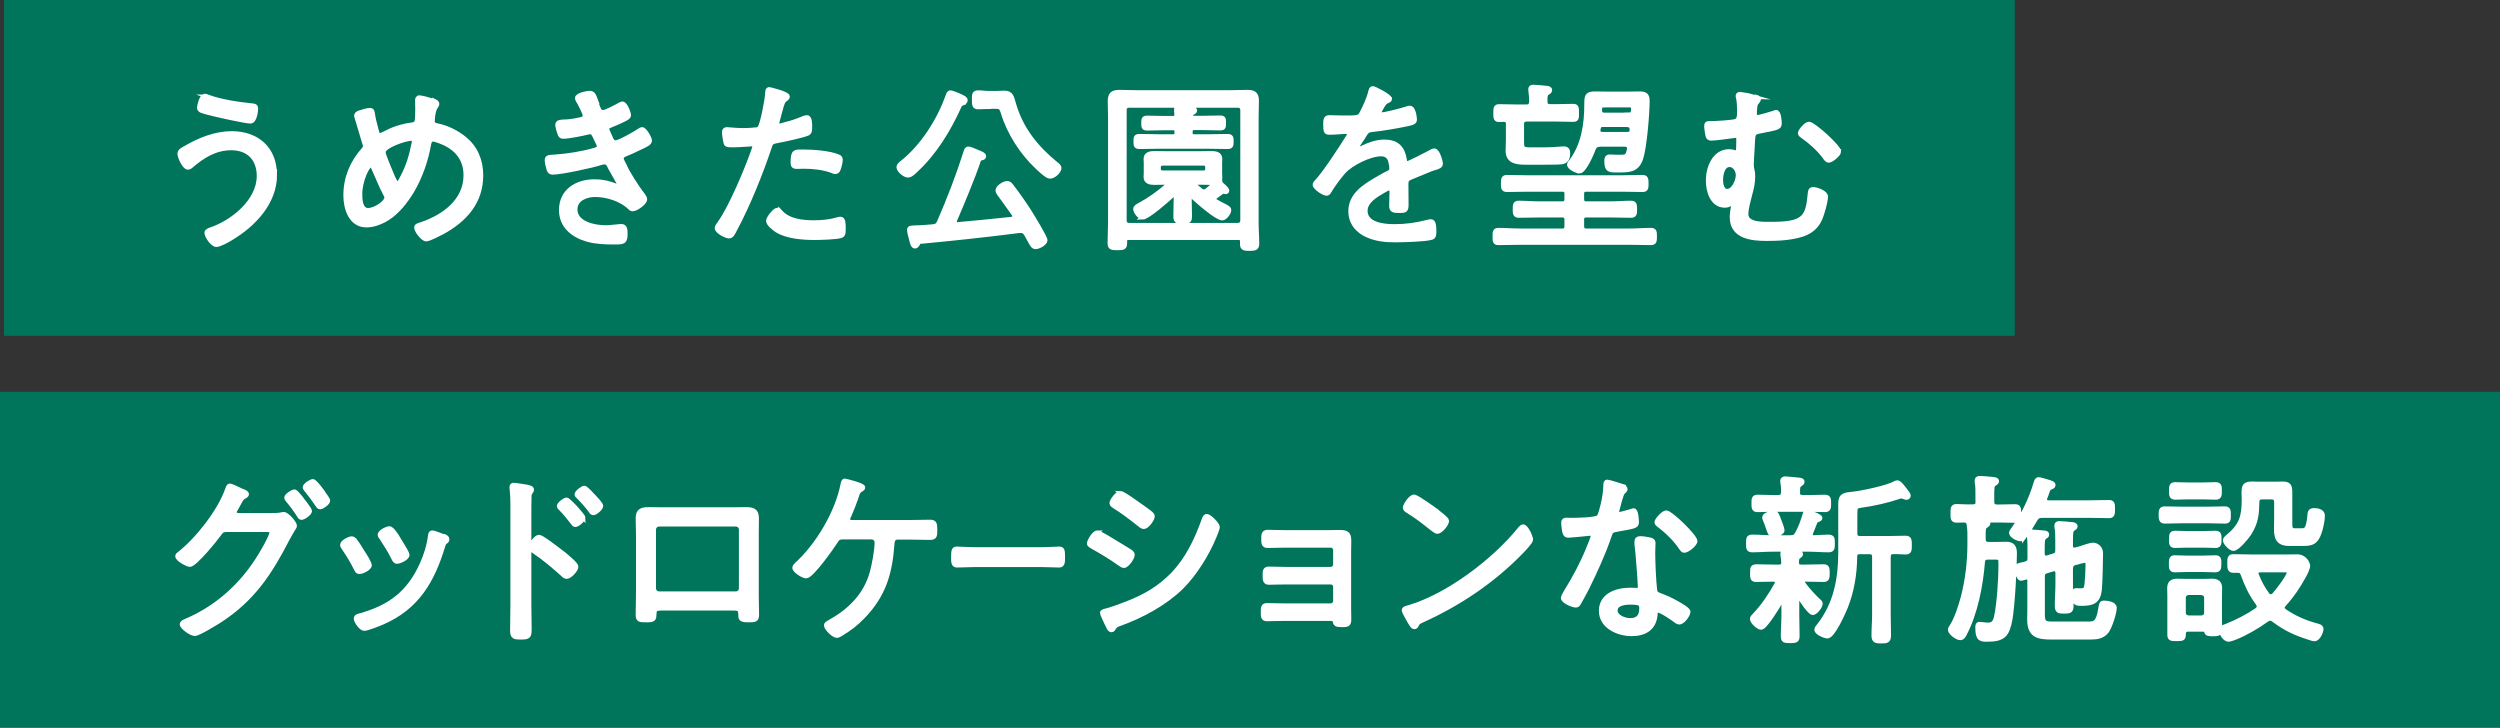 <?xml version="1.0" encoding="UTF-8"?>
<svg id="_レイヤー_2" data-name="レイヤー 2" xmlns="http://www.w3.org/2000/svg" viewBox="0 0 161.05 46.87">
  <rect x="0" y="0" width="161.05" height="46.87" fill="#333333" stroke="none"/>
  <defs>
    <style>
      .cls-1 {
        fill: #fff;
        stroke: #fff;
        stroke-linecap: round;
        stroke-miterlimit: 10;
        stroke-width: .28px;
      }

      .cls-2 {
        fill: #00755c;
      }
    </style>
  </defs>
  <g id="_デザイン" data-name="デザイン">
    <g>
      <g>
        <rect class="cls-2" x=".26" width="129.53" height="21.63"/>
        <g>
          <path class="cls-1" d="M17.71,11.24c0,1.81-1.36,3.23-2.83,4.11-.19.12-.73.42-.94.42-.27,0-.63-.58-.63-.77,0-.12.14-.16.23-.2,1.43-.47,3.14-1.84,3.14-3.46,0-1.11-.67-1.8-1.78-1.8-1.02,0-1.81.49-2.55,1.12-.06.06-.15.13-.25.13-.22,0-.53-.67-.53-.89,0-.18.22-.28.36-.36.91-.53,1.93-.95,3-.95,1.64,0,2.77,1,2.77,2.66ZM13.38,6.23c.77.3,2.02.49,2.86.57.16.01.25.04.25.19,0,.07-.05.83-.36.83s-2.26-.43-2.64-.54c-.43-.11-.66-.15-.66-.34,0-.11.14-.76.37-.76.06,0,.13.02.19.05Z"/>
          <path class="cls-1" d="M27.98,6.51c.08.04.18.08.18.19,0,.07-.04.1-.09.19-.13.2-.16.46-.19.7,0,.08-.01.15-.01.23,0,.22.21.25.37.28.58.13,1.19.43,1.66.81.75.6,1.09,1.44,1.09,2.39,0,1.72-1.04,2.86-2.47,3.65-.2.1-.87.46-1.07.46-.21,0-.63-.55-.63-.75,0-.13.15-.15.32-.21,1.43-.48,2.86-1.5,2.86-3.16,0-1.22-.78-1.92-1.88-2.26-.06-.02-.16-.05-.22-.05-.17,0-.23.14-.26.28-.19,1.08-.56,2.15-1.12,3.09-.39.63-.89,1.28-1.52,1.69-.4.26-.91.47-1.39.47-1.02,0-1.35-1.08-1.35-1.92,0-1.14.42-2.13,1.17-2.97.06-.06.09-.14.09-.21,0-.09-.05-.19-.07-.27-.16-.51-.3-1.03-.46-1.54-.01-.05-.04-.11-.04-.14,0-.09.08-.15.16-.19.13-.05.58-.18.71-.18.18,0,.18.14.2.28.02.22.21.94.27,1.15.04.11.07.19.19.19.08,0,.16-.06.25-.09.56-.3,1.1-.49,1.74-.58.39-.05.42-.07.42-1.01,0-.19-.01-.37-.01-.56,0-.09.02-.19.14-.19.14,0,.81.19.96.25ZM23.2,12.58c0,.34.05.96.51.96s1.19-.5,1.19-.81c0-.07-.01-.12-.05-.17-.32-.59-.54-1.19-.82-1.79-.02-.06-.06-.14-.14-.14-.2,0-.7.98-.7,1.96ZM24.7,9.82c0,.16.49,1.3.58,1.52.14.3.21.48.32.48s.19-.15.29-.35c.41-.75.6-1.43.77-2.26.01-.04.01-.07.01-.11,0-.11-.07-.17-.18-.17-.36,0-1.8.47-1.8.89Z"/>
          <path class="cls-1" d="M38.42,6.63c.13.37.2.6.42.6.19,0,.8-.33.98-.43.07-.04.2-.12.28-.12.18,0,.41.58.41.74,0,.13-.14.19-.29.27-.28.14-.61.29-.9.4-.09.04-.21.08-.21.23,0,.06.11.29.19.47.04.07.06.13.07.16.06.12.13.23.28.23.25,0,1.24-.57,1.49-.74.06-.04.16-.11.23-.11.16,0,.49.56.49.73s-.23.27-.68.48c-.3.15-.61.29-.91.41-.12.05-.23.12-.23.26,0,.09.13.34.22.5.11.32.8,1.39,1.02,1.67.08.11.27.32.27.46,0,.23-.57.63-.79.63-.08,0-.13-.03-.18-.09-.55-.54-1.47-.83-2.24-.83-.57,0-1.28.26-1.28.94,0,.92,1.24,1.16,1.96,1.16.29,0,.57-.05.87-.07.05,0,.09-.01.14-.01.22,0,.26.19.26.47,0,.56-.11.57-.73.57-.58,0-1.17-.02-1.73-.18-.92-.26-1.68-.87-1.68-1.9,0-1.24,1.02-1.84,2.14-1.84.51,0,.92.09,1.4.28.05.01.09.04.14.04.04,0,.09-.02.09-.08s-.5-.92-.61-1.12c-.09-.19-.16-.36-.37-.36-.07,0-.12.02-.18.03-.57.19-2.6.63-3.15.63-.17,0-.21-.07-.26-.2-.05-.14-.12-.45-.12-.6,0-.21.18-.19.47-.21.8-.05,1.84-.21,2.61-.44.12-.04.28-.08.28-.25,0-.08-.12-.28-.15-.36-.19-.43-.26-.54-.41-.54-.06,0-.12.01-.16.02-.35.09-1.25.27-1.59.27-.14,0-.2-.08-.23-.2-.05-.13-.14-.43-.14-.56,0-.2.25-.19.42-.2.4-.01.66-.06,1.03-.14.14-.02.32-.08.32-.26,0-.13-.29-.69-.36-.82-.05-.08-.14-.22-.14-.3,0-.2.63-.33.8-.33.27,0,.29.19.46.63Z"/>
          <path class="cls-1" d="M50.74,6.23c0,.06-.05.09-.08.13-.22.14-.25.23-.41.83l-.17.64s-.02.08-.02.13c0,.08.07.14.15.14.07,0,.35-.08.43-.11.35-.08.69-.2,1.03-.34.08-.04.22-.09.32-.09.2,0,.19.47.19.61,0,.23-.01.37-.15.43-.32.14-1.53.4-1.92.47-.4.08-.43.09-.55.46-.54,1.62-1.39,3.73-2.2,5.23-.14.27-.22.46-.4.46s-.78-.3-.78-.53c0-.09.13-.26.19-.34.74-1.04,1.78-3.53,2.21-4.79.01-.05.02-.07.02-.11,0-.11-.08-.16-.18-.16-.13,0-.76.06-1.19.06-.3,0-.43,0-.47-.12-.04-.13-.11-.56-.11-.7,0-.13.04-.2.18-.2.08,0,.55.06,1.04.06.27,0,.53-.01.78-.04.11,0,.21-.02.28-.11.18-.2.49-1.88.5-2.21.01-.13,0-.28.13-.28.01,0,1.18.27,1.18.47ZM50.29,13.67c.53.57,1.4.66,2.14.66.6,0,1.04-.05,1.62-.22.04-.01.07-.01.09-.01.2,0,.2.3.2.61,0,.2.01.41-.13.47-.21.11-1.42.14-1.71.14-.75,0-1.8-.07-2.45-.48-.16-.11-.56-.4-.56-.62,0-.16.42-.7.59-.7.07,0,.16.11.21.16ZM51.77,9.77c.6,0,1.69.08,2.24.32.09.04.14.09.14.21,0,.14-.08.48-.14.61-.04.11-.09.16-.21.16-.07,0-.15-.04-.22-.07-.54-.2-1.21-.27-1.78-.27-.15,0-.3.01-.46.01-.23,0-.27-.08-.27-.27,0-.75.14-.7.7-.7Z"/>
          <path class="cls-1" d="M62.05,6.64c-.15.06-.19.07-.25.21-.67,1.49-1.57,2.97-2.76,4.08-.13.13-.36.37-.55.37-.21,0-.6-.33-.6-.53,0-.12.14-.23.22-.29,1.35-1.08,2.39-2.74,2.96-4.34.02-.07.06-.18.16-.18.07,0,.34.11.42.14.34.15.55.23.55.36,0,.09-.08.14-.16.16ZM59.12,15.73c-.05.06-.09.14-.17.14-.13,0-.18-.16-.25-.46-.04-.12-.13-.49-.13-.6,0-.16.12-.14.68-.16.28-.01.55-.04.83-.06.22-.02.33-.08.42-.29.64-1.47,1.22-2.97,1.71-4.51.02-.08.05-.21.18-.21s.53.2.7.26c.11.05.3.11.3.23,0,.08-.09.11-.16.12-.08.02-.14.05-.18.14-.36,1.09-1.08,2.8-1.54,3.87-.01.04-.01.06-.01.09,0,.12.09.16.2.16,1.16-.11,2.32-.21,3.46-.34.09-.02.19-.06.19-.18,0-.05-.01-.08-.04-.13-.33-.48-.61-.85-.94-1.31-.05-.07-.1-.15-.1-.23,0-.2.42-.46.61-.46.12,0,.19.07.26.16.41.53.81,1.1,1.17,1.66.16.26,1.03,1.66,1.03,1.86,0,.18-.41.43-.63.43-.16,0-.23-.14-.44-.53l-.16-.29c-.08-.12-.15-.22-.34-.22h-.11c-2.12.27-4.25.5-6.38.7-.09.01-.11.05-.15.13ZM63.72,6.88c-.23,0-.47.02-.71.02s-.26-.12-.26-.47,0-.47.27-.47c.23,0,.47.04.7.04h.45c.17,0,.35-.02.53-.02.46,0,.48.27.63.78.48,1.59,1.43,2.76,2.7,3.8.08.06.21.15.21.27,0,.18-.33.54-.6.54-.2,0-.68-.47-.83-.61-.98-.92-1.81-2.21-2.2-3.5-.11-.38-.22-.39-.5-.39h-.39Z"/>
          <path class="cls-1" d="M72.7,15.32c-.16,0-.23.06-.23.22v.07c0,.33-.05.37-.49.37-.4,0-.49-.04-.49-.33,0-.43.03-.88.03-1.31v-6.83c0-.33-.02-.66-.02-.98,0-.48.18-.6.63-.6.37,0,.74.02,1.1.02h6c.36,0,.73-.02,1.09-.02.44,0,.64.09.64.57,0,.33-.02.67-.02,1.01v6.87c0,.45.04.88.04,1.32,0,.29-.13.32-.48.32-.32,0-.48-.01-.48-.28v-.2c0-.16-.08-.22-.23-.22h-7.08ZM80.04,7.12c0-.22-.09-.32-.33-.32h-6.95c-.22,0-.32.09-.32.32v7.05c0,.22.09.33.32.33h6.95c.23,0,.33-.11.33-.33v-7.05ZM73.61,14c-.2,0-.47-.35-.47-.54,0-.13.19-.21.29-.27.6-.32,1.23-.77,1.74-1.22.04-.02.06-.05.06-.09,0-.08-.08-.11-.15-.12-.23,0-.48.01-.73.01s-.54-.05-.54-.36c0-.08.01-.14.01-.28v-.62c0-.14-.01-.19-.01-.28,0-.3.29-.36.54-.36s.49.01.75.01h2.21c.25,0,.49-.01.74-.01s.55.05.55.36c0,.09-.01.14-.01.28v.62c0,.15.01.2.01.27v.06s-.01.06-.01.09c0,.12.01.23.11.33.08.07.35.3.35.4,0,.06-.05.09-.09.09-.02,0-.06-.01-.08-.02-.02,0-.06-.01-.09-.01s-.09.05-.13.07c-.12.08-.23.18-.35.26-.05.03-.09.08-.09.14,0,.07.05.12.09.15.21.13.39.21.52.28.23.12.35.18.35.29,0,.2-.28.53-.44.53-.35,0-1.6-1.09-1.9-1.38-.02-.02-.06-.04-.09-.04-.09,0-.12.07-.12.14,0,.38.02.75.02,1.14,0,.32-.07.36-.46.36s-.46-.05-.46-.36c0-.4.02-.8.02-1.18v-.05c0-.07-.04-.15-.12-.15-.05,0-.07.02-.11.05-.29.27-1.59,1.42-1.92,1.42ZM75.8,8.5c0-.18-.07-.25-.23-.25h-.5c-.4,0-.78.02-1.18.02-.22,0-.23-.09-.23-.34s.01-.34.23-.34c.4,0,.78.02,1.18.02h.5c.16,0,.22-.06.22-.23,0-.08-.02-.26-.02-.32,0-.11.07-.14.18-.14.13,0,.71.06.87.07.07.01.16.05.16.13,0,.07-.08.11-.15.15s-.1.09-.12.16c-.01.14.1.16.21.17h.52c.4,0,.78-.02,1.18-.02.22,0,.22.09.22.34s0,.34-.22.34c-.4,0-.78-.02-1.18-.02h-.52c-.16,0-.23.07-.23.25v.07c0,.16.07.23.23.23h.78c.46,0,.91-.02,1.37-.02.25,0,.26.09.26.34,0,.26-.01.35-.26.35-.46,0-.91-.02-1.37-.02h-2.91c-.46,0-.91.02-1.37.02-.25,0-.26-.08-.26-.35s.01-.34.26-.34c.46,0,.91.02,1.37.02h.78c.16,0,.23-.07.23-.23v-.07ZM74.64,10.89c0,.14.11.23.25.23h2.66c.14,0,.23-.09.23-.23v-.13c0-.14-.09-.23-.23-.23h-2.66c-.14,0-.25.09-.25.23v.13ZM78.09,11.97s.05-.06.05-.09c0-.07-.07-.09-.13-.11-.22,0-.46-.01-.69-.01h-.21c-.07.01-.14.04-.14.12,0,.05.01.07.05.1.11.09.22.19.33.28.07.06.13.08.21.08s.14-.04.2-.08l.34-.29Z"/>
          <path class="cls-1" d="M89.54,6.36c0,.08-.08.12-.14.14-.2.08-.25.18-.42.47-.04.07-.13.23-.13.3,0,.08.06.11.13.11.25,0,1.29-.27,1.56-.36.08-.02.19-.07.28-.07.27,0,.32.7.32.78,0,.19-.34.23-.56.28-.74.15-1.49.28-2.24.36-.26.04-.29.09-.48.39-.02.05-.06.11-.11.18-.07.09-.34.49-.34.57,0,.06.06.09.11.09.07,0,.14-.04.19-.06.46-.22.96-.41,1.47-.41.8,0,1.19.39,1.31,1.16.01.11.04.23.16.23.14,0,1.26-.6,1.46-.7.07-.04.21-.12.29-.12.21,0,.41.68.41.85,0,.14-.13.2-.41.28-.06.02-.14.04-.22.07-.45.18-.88.36-1.31.54-.21.09-.28.16-.28.41,0,.43.01.88.01,1.31,0,.37-.05.42-.43.42-.34,0-.54-.01-.54-.29,0-.32.02-.63.02-.95,0-.12-.04-.21-.16-.21-.09,0-.32.13-.41.19-.47.27-1.12.66-1.12,1.26,0,.89,1.19,1,1.85,1,.77,0,1.4-.09,2.15-.28.07-.01.15-.04.22-.04.2,0,.21.36.21.62,0,.32-.03.4-.22.44-.4.11-1.78.15-2.24.15-.63,0-1.18-.04-1.77-.28-.69-.28-1.16-.82-1.16-1.59,0-1.02.87-1.58,1.66-2.04.25-.14.5-.3.76-.42.12-.06.22-.13.22-.27,0-.11-.02-.28-.05-.39-.06-.35-.26-.55-.62-.55-.73,0-1.92.6-2.4,1.12-.29.32-.73.92-.95,1.3-.03.06-.09.12-.16.12-.19,0-.76-.38-.76-.57,0-.07.07-.15.13-.21.53-.56,1.57-2.17,2.01-2.87.05-.07.08-.13.08-.21s-.09-.12-.27-.12c-.22,0-.57.05-1.02.05-.2,0-.25-.05-.25-.53,0-.36.04-.45.27-.45.2,0,.57.02.91.02.78,0,1,0,1.12-.22.22-.42.49-.98.6-1.45.04-.13.05-.22.16-.22s1.06.5,1.06.64Z"/>
          <path class="cls-1" d="M101.91,12.82c0,.2.08.29.28.29h1.57c.43,0,.87-.04,1.31-.04.25,0,.25.14.25.41s0,.41-.25.41c-.43,0-.88-.02-1.31-.02h-1.57c-.19,0-.28.08-.28.28v.42c0,.2.08.29.28.29h2.79c.46,0,.91-.04,1.37-.04.25,0,.25.13.25.42s-.01.41-.25.41c-.46,0-.91-.02-1.37-.02h-7.08c-.47,0-.92.02-1.38.02-.23,0-.23-.13-.23-.41s0-.42.23-.42c.46,0,.91.04,1.38.04h2.74c.2,0,.28-.09.28-.29v-.42c0-.2-.08-.28-.28-.28h-1.5c-.43,0-.87.02-1.3.02-.25,0-.25-.14-.25-.41s0-.41.25-.41c.43,0,.87.04,1.3.04h1.5c.2,0,.28-.09.28-.29v-.33c0-.2-.08-.28-.28-.28h-2.25c-.43,0-.88.02-1.31.02-.25,0-.25-.13-.25-.41s.01-.41.25-.41c.43,0,.88.02,1.31.02h6.11c.43,0,.87-.02,1.31-.02.23,0,.25.12.25.41s-.01.41-.25.41c-.44,0-.88-.02-1.31-.02h-2.31c-.19,0-.28.08-.28.28v.33ZM98.32,6.87c.23,0,.3-.08.33-.32,0-.23-.02-.46-.05-.69,0-.04-.01-.07-.01-.11,0-.13.09-.15.2-.15.16,0,.67.05.84.07.09.01.22.02.22.14,0,.08-.08.13-.15.17-.15.09-.16.23-.15.57,0,.22.12.3.33.3h.3c.4,0,.78-.02,1.17-.02.23,0,.23.12.23.45s0,.43-.23.43c-.39,0-.77-.02-1.17-.02h-1.81c-.22,0-.33.09-.33.32v1.01c0,.48-.01.61.48.61h1.08c.37,0,1.03-.06,1.12-.06.22,0,.29.09.29.3,0,.25-.06.47-.3.55-.12.05-.69.05-1.21.05h-1.21c-.58,0-1.16-.06-1.16-.76,0-.19.02-.5.02-.71v-1.01c0-.2-.07-.27-.27-.28-.11,0-.21.01-.32.01-.22,0-.22-.14-.22-.44s0-.43.23-.43c.39,0,.77.02,1.17.02h.56ZM101.75,11.03c-.16,0-.66-.21-.66-.43,0-.08.08-.16.13-.22.78-1.03.98-2.38.98-3.64,0-.55.02-.71.55-.71.26,0,.52.01.77.01h1.37c.25,0,.48-.01.71-.01.37,0,.53.07.53.47,0,.82-.18,3-.42,3.72-.26.74-.74.75-1.46.75-.53,0-.76.05-.76-.6,0-.15.02-.28.21-.28.08,0,.32.02.5.02.56,0,.64.02.75-.5v-.07c0-.16-.13-.23-.28-.23h-1.6c-.23.02-.33.07-.42.3-.09.27-.6,1.43-.9,1.43ZM103.24,8.04c-.18,0-.22.07-.27.25v.05s-.01.07-.01.07c0,.18.13.23.27.23h1.62c.16,0,.23-.05.27-.21v-.07c0-.22-.08-.29-.3-.32h-1.57ZM104.94,7.39c.16,0,.25-.06.26-.22.01-.05.01-.12.01-.16,0-.25-.12-.23-.36-.23h-1.43c-.36,0-.34.05-.36.32.01.22.11.3.33.3h1.56Z"/>
          <path class="cls-1" d="M113.12,6.24c.07.02.18.06.18.14,0,.06-.05.13-.09.18-.12.14-.13.17-.15.39-.02.13-.02.27-.02.4,0,.11.07.2.17.2.14,0,.92-.23,1.09-.29.04-.02.07-.04.11-.04.2,0,.23.58.23.74,0,.26-.12.28-1.32.51-.37.07-.37.19-.4.58-.01.35-.08,1.29-.08,1.56,0,.13.01.2.04.33.04.14.05.28.05.43,0,.39-.08.77-.19,1.15-.09.36-.25.9-.25,1.28,0,.69,1.14.63,1.6.63,2.11,0,2.36-.4,2.5-1.91.02-.2.02-.33.22-.33.21,0,.81.21.81.47,0,.33-.23,1.11-.36,1.42-.23.53-.62.85-1.16,1.03-.73.23-1.53.27-2.28.27-.97,0-2.25-.12-2.25-1.39,0-.23.04-.47.08-.69.01-.04.01-.06.01-.08,0-.07-.05-.11-.1-.11-.05,0-.11.04-.15.06-.09.05-.19.07-.29.07-.83,0-1.09-.94-1.09-1.62,0-.8.4-1.87,1.36-1.87.22,0,.36.08.47.08s.13-.15.13-.76c0-.15.02-.33-.16-.33-.05,0-.13.01-.18.02-.25.04-1.22.16-1.42.16-.14,0-.2-.07-.23-.2-.02-.12-.08-.46-.08-.57,0-.21.07-.21.26-.21h.07c.28,0,1.35-.06,1.57-.14.23-.09.22-.36.22-.69,0-.23-.01-.49-.05-.73-.01-.06-.04-.13-.04-.19,0-.08.04-.13.14-.13.07,0,.95.15,1.04.18ZM110.86,11.6c0,.25.07.71.4.71.43,0,.7-.68.7-1.03,0-.29-.21-.66-.54-.66-.45,0-.56.63-.56.97ZM118.47,9.75c0,.19-.49.59-.66.59-.12,0-.21-.14-.28-.25-.39-.51-.89-.96-1.41-1.32-.07-.05-.16-.11-.16-.19,0-.15.39-.6.57-.6.3,0,1.93,1.49,1.93,1.77Z"/>
        </g>
      </g>
      <g>
        <rect class="cls-2" x="0" y="25.24" width="161.05" height="21.63" transform="translate(161.05 72.11) rotate(180)"/>
        <g>
          <path class="cls-1" d="M17.49,33.19c.22,0,.46,0,.67-.05.04-.01.08-.02.12-.02.21,0,.71.58.71.75,0,.06-.05.13-.13.25-.07.13-.19.32-.33.58-1.15,2.24-2.26,3.92-4.42,5.31-.25.15-1.32.82-1.56.82-.25,0-.83-.43-.83-.61,0-.12.15-.17.23-.21,1.91-.8,3.48-2.17,4.6-3.89.2-.29.95-1.54.95-1.84,0-.14-.19-.15-.36-.15h-2.52c-.29,0-.35.07-.51.29-.23.33-1.56,1.96-1.88,1.96-.13,0-.8-.33-.8-.55,0-.07.06-.12.11-.15,1.17-.91,2.6-2.73,3.09-4.12.04-.11.08-.27.18-.27.07,0,.32.12.54.22.07.04.18.09.26.12.11.04.29.11.29.21,0,.07-.11.12-.15.15-.16.09-.2.15-.33.39-.05.09-.12.22-.21.39-.05.07-.1.15-.1.23,0,.12.09.16.2.19h2.2ZM19.4,32.11c.09.12.56.7.56.81,0,.15-.39.43-.54.43-.07,0-.12-.07-.15-.13-.21-.34-.48-.7-.74-1.01-.04-.05-.08-.11-.08-.15,0-.13.39-.39.51-.39.08,0,.19.13.32.29.04.05.08.09.12.14ZM20.77,31.69c.14.18.36.48.36.56,0,.15-.37.42-.51.42-.08,0-.11-.05-.16-.13-.23-.34-.48-.68-.75-1.01-.02-.04-.07-.08-.07-.14,0-.13.39-.39.52-.39.08,0,.33.3.46.47.06.07.11.14.16.21Z"/>
          <path class="cls-1" d="M22.84,34.79c.13.14.39.55.49.73.11.15.48.75.48.89,0,.22-.51.43-.66.43-.12,0-.16-.09-.21-.19-.23-.47-.5-.91-.8-1.35-.05-.06-.09-.13-.09-.2,0-.19.47-.41.6-.41.08,0,.13.04.19.09ZM28.65,34.56c.08.04.16.08.16.18s-.06.14-.13.18c-.08.07-.08.09-.13.23-.68,2.25-1.66,3.97-3.91,4.95-.21.09-.98.4-1.18.4s-.53-.48-.53-.64.14-.18.3-.22c1.9-.54,3.11-1.45,3.93-3.26.26-.55.48-1.26.55-1.87.02-.09.02-.2.15-.2.08,0,.42.13.63.21.06.02.12.05.14.06ZM25.75,34.85c.09.15.49.76.49.9,0,.21-.51.43-.66.43-.13,0-.18-.12-.23-.22-.23-.47-.49-.87-.77-1.3-.05-.06-.11-.14-.11-.21,0-.19.47-.41.61-.41.2,0,.48.51.67.81Z"/>
          <path class="cls-1" d="M34.09,38.96c0,.51.02,1.03.02,1.54s-.05.56-.58.56c-.37,0-.53-.02-.53-.43,0-.55.02-1.11.02-1.66v-6.42c0-.33-.01-.69-.04-.95,0-.05-.02-.16-.02-.21,0-.11.04-.15.14-.15s.75.11.88.13c.14.04.28.06.28.18,0,.06-.04.11-.07.15-.09.12-.09.2-.09.39-.01.32-.01.64-.01.96v5.92ZM36.49,35.84c.25.2.63.53.63.67,0,.2-.41.64-.61.64-.11,0-.18-.07-.25-.14-.61-.55-1.19-1.04-1.87-1.5-.09-.06-.21-.13-.21-.25,0-.19.35-.67.54-.67.17,0,1.04.67,1.44.98.11.08.22.16.33.26ZM37.57,33.35c0,.15-.35.46-.51.46-.07,0-.13-.08-.16-.13-.25-.33-.5-.63-.78-.92-.05-.05-.11-.1-.11-.16,0-.13.37-.41.49-.41.13,0,1.08,1.04,1.08,1.17ZM38.29,32.02c.08.08.43.47.43.57,0,.15-.35.46-.5.46-.07,0-.13-.07-.16-.13-.21-.29-.54-.66-.8-.92-.04-.04-.11-.09-.11-.15,0-.13.38-.42.49-.42.11,0,.55.49.64.6Z"/>
          <path class="cls-1" d="M47.15,32.82c.29,0,.57-.01.85-.01.47,0,.75.04.75.59,0,.33-.01.67-.01.99v3.97c0,.41.02.82.02,1.23,0,.36-.12.36-.57.36-.53,0-.48-.12-.49-.41-.01-.34-.17-.35-.54-.35h-4.47c-.53,0-.53.07-.55.53-.01.22-.21.23-.48.23-.46,0-.57,0-.57-.36,0-.41.02-.82.02-1.23v-3.97c0-.33-.02-.66-.02-.99,0-.53.26-.59.73-.59.29,0,.59.01.88.01h4.46ZM42.46,33.78c-.19,0-.34.15-.34.34v3.78c0,.19.15.34.34.34h4.94c.19,0,.34-.15.34-.34v-3.78c0-.19-.14-.34-.34-.34h-4.94Z"/>
          <path class="cls-1" d="M58.49,33.64c.48,0,.96-.02,1.43-.02.3,0,.32.13.32.54,0,.33-.01.48-.3.48-.48,0-.96-.02-1.44-.02h-.68c-.26,0-.33.21-.34.42-.13,1.88-.54,3.28-1.87,4.67-.5.51-.88.8-1.5,1.17-.07.04-.13.07-.21.07-.2,0-.68-.47-.68-.66,0-.11.11-.15.19-.2,1.3-.71,2.34-1.72,2.75-3.18.14-.49.32-1.45.32-1.96,0-.19-.14-.34-.34-.34h-1.86c-.22,0-.32.06-.43.25-.23.36-1.56,2.26-1.92,2.26-.19,0-.75-.35-.75-.55,0-.09.11-.17.16-.23,1.35-1.23,2.58-3.31,2.94-5.1.02-.13.05-.27.14-.27.02,0,1.18.27,1.18.43,0,.07-.08.12-.14.15-.17.11-.19.15-.3.51-.14.4-.29.78-.46,1.17-.03.06-.07.13-.07.2,0,.14.08.2.21.21h3.66Z"/>
          <path class="cls-1" d="M67.1,35.39c.39,0,.97-.04,1.12-.04.23,0,.25.08.25.57,0,.27,0,.5-.23.5-.38,0-.77-.03-1.15-.03h-4.3c-.38,0-.77.03-1.15.03-.23,0-.23-.23-.23-.5,0-.49.03-.57.25-.57.15,0,.73.04,1.13.04h4.3Z"/>
          <path class="cls-1" d="M70.69,34.31c.14,0,.95.5,1.12.61.2.12.88.53,1.03.63.06.05.12.11.12.19,0,.19-.35.71-.56.71-.08,0-.19-.08-.26-.13-.61-.43-1.16-.76-1.8-1.12-.07-.05-.18-.09-.18-.19,0-.16.32-.7.53-.7ZM78.44,33.96c0,.09-.15.46-.2.58-.46,1.13-1.26,2.43-2.14,3.3-1.08,1.05-2.54,1.83-3.94,2.34-.18.06-.28.09-.39.25-.04.07-.08.16-.17.16-.13,0-.19-.19-.33-.47-.05-.11-.27-.56-.27-.64s.15-.12.21-.13c.35-.08,1.05-.34,1.4-.48,1.14-.44,2.09-.99,2.95-1.88.94-.98,1.52-2.2,1.98-3.48.04-.09.07-.26.21-.26.16,0,.69.53.69.7ZM72.16,31.76c.13,0,.67.37.96.58.36.26.7.48,1.02.74.05.05.11.11.11.18,0,.19-.36.68-.56.68-.09,0-.21-.08-.27-.14-.53-.42-1.06-.83-1.64-1.19-.07-.04-.17-.11-.17-.2,0-.15.36-.64.56-.64Z"/>
          <path class="cls-1" d="M85.62,34.29c.22,0,.46-.01.68-.01.53,0,.61.15.61.6,0,.17-.01.4-.01.67v3.62c0,.25.01.49.01.74,0,.33-.12.35-.45.35-.41,0-.43-.05-.48-.27-.02-.13-.15-.13-.34-.13h-2.91c-.41,0-.85.02-1.12.02s-.25-.21-.25-.49c0-.2-.01-.4.25-.4.23,0,.7.02,1.11.02h3.01c.15,0,.29-.14.29-.29v-.92c0-.16-.13-.29-.29-.29h-2.88c-.4,0-.89.02-1.12.02-.27,0-.25-.25-.25-.47s-.02-.42.25-.42c.25,0,.73.02,1.11.02h2.89c.15,0,.29-.13.29-.29v-.94c0-.15-.13-.29-.29-.29h-2.97c-.34,0-.85.02-1.11.02s-.26-.19-.26-.43-.01-.46.26-.46c.16,0,.75.02,1.11.02h2.87Z"/>
          <path class="cls-1" d="M98.62,34.77c0,.13-.47.63-.61.77-1.8,1.86-3.98,3.33-6.33,4.4-.32.14-.34.16-.44.37-.02.05-.08.08-.13.08-.12,0-.21-.19-.38-.48-.06-.11-.29-.5-.29-.6,0-.12.19-.15.33-.19,2.53-.75,5.52-3.02,7.16-5.07.05-.06.12-.13.19-.13.21,0,.5.68.5.83ZM92.54,32.93c.14.11.67.5.67.62,0,.22-.41.7-.62.7-.09,0-.35-.21-.49-.32-.47-.38-.91-.71-1.42-1.02-.08-.05-.17-.11-.17-.21,0-.13.35-.7.58-.7.18,0,1.24.77,1.45.92Z"/>
          <path class="cls-1" d="M104.57,31.37c.06.02.14.06.14.14,0,.07-.07.12-.16.21-.11.09-.29.88-.34,1.05-.01.06-.05.19-.05.22,0,.08.06.14.14.14s.7-.18.81-.21c.05-.01.08-.04.13-.04.17,0,.2.62.2.76,0,.27-.14.27-1.29.48-.39.07-.37.13-.5.49-.36,1.06-.89,2.21-1.39,3.23-.18.34-.35.68-.55,1.02-.05.08-.09.14-.2.14-.2,0-.82-.27-.82-.48,0-.09.14-.3.19-.4.53-.84,1.08-1.88,1.45-2.81.07-.16.29-.7.29-.8,0-.07-.05-.14-.14-.14-.07,0-.16.01-.23.02-.19.02-1.05.11-1.21.11-.19,0-.23-.11-.27-.3-.02-.1-.06-.42-.06-.53,0-.14.07-.18.2-.18.09,0,.19.01.27.01.32,0,1.64-.01,1.81-.2.1-.12.19-.5.25-.74.11-.43.18-.89.19-1.33,0-.08,0-.19.11-.19.12,0,.88.25,1.04.3ZM106.31,34.77c.11.02.2.08.2.2,0,.05-.02.4-.02.63,0,.62.05,1.78.12,2.39.02.21.11.27.29.34.47.18.75.3,1.18.55.14.08.68.38.68.53,0,.19-.34.68-.58.68-.11,0-.21-.09-.29-.15-.19-.14-.88-.62-1.1-.62-.13,0-.14.19-.15.29-.08.88-.7,1.23-1.53,1.23-.88,0-1.97-.48-1.97-1.49s1.01-1.35,1.86-1.35c.14,0,.29.01.43.01.12,0,.22-.02.22-.16,0-.34-.16-2.43-.22-2.82v-.14c0-.15.09-.21.23-.21.19,0,.48.05.66.09ZM104.06,39.32c0,.42.6.64.95.64.5,0,.73-.26.73-.75,0-.29-.04-.4-.71-.4-.33,0-.96.06-.96.5ZM109.21,34.85c0,.23-.53.62-.7.62-.11,0-.15-.08-.21-.16-.34-.53-.92-1.1-1.43-1.47-.07-.05-.15-.12-.15-.2,0-.14.43-.62.62-.62.29,0,1.87,1.54,1.87,1.84Z"/>
          <path class="cls-1" d="M116.38,32.98c.14,0,.88.25.88.39,0,.07-.08.09-.14.12-.09.02-.14.06-.18.14-.1.27-.3.71-.3.8,0,.12.08.18.19.19.29-.01.71-.04.97-.04.27,0,.26.14.26.43s0,.43-.26.43c-.42,0-.85-.04-1.28-.04h-2.36c-.43,0-.85.04-1.28.04-.26,0-.26-.12-.26-.43s0-.43.26-.43c.42,0,.84.04,1.28.04h1.16c.26,0,.35-.05.47-.28.26-.5.3-.67.47-1.19.02-.07.04-.15.13-.15ZM114.48,37.51c0-.13-.11-.16-.21-.18-.38,0-.76.02-1.14.02-.25,0-.25-.12-.25-.43,0-.36,0-.43.34-.43.21,0,.53.02,1.04.02h.34c.2,0,.28-.07.29-.26-.01-.16-.02-.32-.05-.47,0-.04-.01-.08-.01-.12,0-.12.09-.14.19-.14.13,0,.62.04.77.05.08.01.22.01.22.13,0,.07-.05.09-.13.15-.13.09-.12.21-.13.4.01.2.09.26.28.26h.3c.39,0,.76-.02,1.15-.02.25,0,.25.14.25.43s-.01.43-.25.43c-.39,0-.78-.02-1.17-.02-.08.01-.19.05-.19.15,0,.05.01.07.05.12.25.35.68.83,1,1.12.06.05.11.09.11.16,0,.19-.32.6-.5.6-.2,0-.74-.83-.85-1.01-.02-.02-.05-.05-.08-.05-.06,0-.08.06-.08.11v1.12c0,.43.02.88.02,1.31,0,.3-.09.33-.46.33s-.47-.01-.47-.33c0-.43.04-.88.04-1.31v-.92s-.02-.09-.08-.09c-.04,0-.06.02-.07.05-.15.28-1.03,1.74-1.3,1.74-.16,0-.58-.36-.58-.56,0-.09.07-.15.14-.22.57-.6,1.05-1.31,1.45-2.04.01-.04.02-.07.02-.11ZM115.81,31.73c0,.22.12.3.32.3h.49c.33,0,.66-.02.94-.02.26,0,.26.15.26.42s0,.42-.25.42c-.29,0-.62-.02-.95-.02h-2.46c-.32,0-.64.02-.94.02-.26,0-.25-.16-.25-.42s-.01-.42.25-.42c.29,0,.62.02.94.02h.39c.22,0,.3-.08.33-.32,0-.2-.01-.42-.05-.62-.01-.04-.01-.07-.01-.11,0-.12.09-.15.2-.15.12,0,.73.07.88.08.08.01.21.02.21.13,0,.08-.06.11-.15.17-.13.09-.14.2-.14.39v.12ZM114.23,34.44c-.18,0-.2-.05-.33-.42-.05-.13-.1-.32-.2-.55-.02-.05-.04-.08-.04-.14,0-.18.44-.29.6-.29.19,0,.22.12.37.53.05.12.19.49.19.59,0,.23-.54.29-.6.29ZM119.82,35.56c-.21,0-.32.08-.32.3-.01,1.11-.19,2.22-.6,3.25-.14.34-.82,1.88-1.18,1.88-.17,0-.7-.23-.7-.42,0-.09.09-.2.15-.27,1.08-1.36,1.39-3.01,1.39-4.7v-3.18c0-.55.32-.55.75-.6.62-.06,2.28-.41,2.79-.7.05-.02.07-.04.12-.04.08,0,.18.06.47.44.17.23.26.33.26.41s-.07.13-.14.13c-.06,0-.12-.04-.16-.05-.06-.02-.13-.04-.19-.04-.05,0-.09.02-.14.04-.68.23-1.66.46-2.38.55-.4.06-.43.07-.43.6v1.19c0,.22.09.32.32.32h1.85c.38,0,.77-.02,1.07-.02.26,0,.27.13.27.47s-.01.46-.27.46c-.2,0-.56-.04-.8-.02-.22,0-.29.12-.29.33v3.72c0,.43.02.87.02,1.3,0,.37-.11.4-.49.4-.34,0-.49-.02-.49-.38,0-.44.04-.88.04-1.32v-3.73c0-.22-.09-.32-.33-.32h-.57Z"/>
          <path class="cls-1" d="M127.4,31.85c0-.27,0-.54-.05-.78v-.12c0-.13.11-.15.21-.15.15,0,.49.04.67.05.19.02.41.02.41.15,0,.08-.08.12-.16.17-.16.11-.15.2-.15.98v.16c0,.23.09.33.33.33h.12c.36,0,.73-.02,1.03-.02.26,0,.25.14.25.46s.01.46-.25.46c-.3,0-.67-.02-1.03-.02h-.92s-.04.01-.04.02.07.02.08.02c.09.01.18.05.18.14s-.06.12-.15.18c-.16.11-.16.23-.15.84,0,.23.09.33.33.33h.62c.16,0,.34-.01.5-.01.43,0,.56.2.56.61,0,.95-.13,3.37-.29,4.26-.18.97-.43,1.29-1.45,1.29-.42,0-.66.02-.66-.75,0-.13,0-.25.13-.25s.37.05.54.05c.36,0,.47-.21.54-.54.18-.83.28-2.42.28-3.3,0-.47,0-.5-.43-.5h-.38c-.21,0-.32.08-.34.3-.12,1.51-.46,3.28-1.16,4.62-.06.12-.14.27-.29.27-.22,0-.66-.35-.66-.53,0-.06.05-.13.08-.18.34-.51.58-1.29.75-1.9.29-1.12.43-2.29.43-3.46v-.22c0-.33.01-.64-.04-.96-.02-.2-.08-.32-.3-.33-.16,0-.33.01-.5.01-.25,0-.25-.14-.25-.46s0-.46.25-.46c.32,0,.69.04,1.05.02.22,0,.32-.09.32-.33v-.47ZM130.4,34.58c-.06.08-.13.15-.23.15-.18,0-.61-.21-.61-.41,0-.07.11-.2.15-.26.64-.9,1.13-1.91,1.44-2.97.04-.11.06-.21.19-.21.09,0,.46.12.57.15.14.05.37.09.37.22,0,.08-.09.12-.15.14-.15.05-.18.13-.25.33-.02.08-.07.2-.13.35-.01.04-.02.07-.02.11,0,.18.18.18.22.19h2.67c.42,0,.84-.02,1.23-.02.25,0,.26.11.26.44s-.01.45-.26.45c-.38,0-.81-.02-1.23-.02h-3.05c-.23,0-.34.05-.46.26-.21.36-.46.77-.71,1.11ZM130.74,37.4c0-.12-.04-.22-.17-.22-.02,0-.06.01-.08.02-.08.02-.22.07-.3.07-.2,0-.28-.63-.28-.69,0-.14.13-.16.37-.22.06-.01.13-.02.21-.05.2-.06.26-.15.26-.35v-.78c0-.22-.01-.44-.04-.67,0-.05-.01-.08-.01-.12,0-.12.08-.14.17-.14.11,0,.73.06.84.07.07.01.16.02.16.12,0,.08-.06.11-.14.15-.16.11-.15.36-.15.92v.17c.01.13.06.25.22.25.02,0,.06,0,.08-.01l.4-.12c.2-.06.26-.14.26-.35v-.64c0-.28,0-.59-.05-.84-.01-.04-.01-.07-.01-.11,0-.13.08-.15.19-.15.15,0,.63.05.8.06.08.01.23.02.23.14,0,.08-.06.09-.15.16-.16.1-.15.3-.15,1.1.01.13.06.25.21.25.08,0,.29-.07.32-.07.25-.07.69-.25.91-.25.18,0,.5.15.5.55,0,.43-.04,1.99-.08,2.36-.09.76-.48.88-1.17.88-.29,0-.51.01-.51-.58,0-.12.01-.28.16-.28.07,0,.18.01.3.01.35,0,.35-.16.39-.48.03-.33.06-.85.06-1.17,0-.15-.01-.27-.19-.27-.12,0-.41.09-.54.13h-.07c-.22.08-.29.19-.29.42v.96c0,.46.04.91.04,1.37,0,.35-.09.39-.46.39s-.47-.02-.47-.38c0-.47.04-.92.04-1.38v-.71c0-.14-.06-.26-.22-.26-.02,0-.06.01-.08.01l-.4.12c-.2.06-.26.14-.26.35v2.43c0,.5.09.61.61.61h2.3c.43,0,.67-.01.82-1.03.04-.25.05-.32.23-.32.18,0,.67.06.67.32,0,.35-.29,1.22-.49,1.5-.26.36-.66.41-1.07.41h-2.47c-.91,0-1.46-.11-1.46-1.16,0-.19.01-.36.01-.55v-1.96Z"/>
          <path class="cls-1" d="M140.51,33.57c-.35,0-.7.02-1.06.02-.23,0-.25-.15-.25-.41,0-.27,0-.42.25-.42.36,0,.71.02,1.06.02h1.76c.35,0,.7-.02,1.05-.02.26,0,.25.15.25.42s.01.41-.23.41c-.36,0-.71-.02-1.06-.02h-1.76ZM140.99,40.55c-.26,0-.32.12-.32.35-.01.25-.07.26-.49.26-.27,0-.42,0-.42-.25v-2.55c0-.15-.01-.3-.01-.46,0-.36.16-.48.52-.48.17,0,.35.01.53.01h1.22c.18,0,.33-.01.48-.01.32,0,.51.11.51.46,0,.15-.01.32-.01.48v1.51c0,.22.01.46.01.69,0,.26-.12.29-.46.29-.26,0-.38-.02-.41-.14-.05-.15-.14-.16-.29-.16h-.85ZM140.85,36.71c-.27,0-.54.02-.76.02-.25,0-.23-.19-.23-.41,0-.23-.01-.41.23-.41.2,0,.48.02.76.02h1.12c.27,0,.55-.02.76-.02.25,0,.23.18.23.41,0,.34-.04.41-.28.41-.15,0-.37-.02-.71-.02h-1.12ZM140.86,35.14c-.28,0-.55.02-.76.02-.26,0-.23-.2-.23-.42,0-.34.02-.41.29-.41.14,0,.36.02.7.02h1.12c.27,0,.54-.02.76-.02.25,0,.23.19.23.41,0,.25.01.42-.23.42-.23,0-.48-.02-.76-.02h-1.12ZM140.95,32.03c-.28,0-.6.02-.83.02-.27,0-.25-.19-.25-.43,0-.27-.01-.42.26-.42.22,0,.53.02.82.02h.96c.29,0,.6-.02.83-.02.26,0,.25.16.25.42s.01.43-.25.43c-.23,0-.55-.02-.83-.02h-.96ZM140.67,39.46c0,.2.12.3.32.33h.82c.2-.02.32-.13.32-.33v-.94c0-.2-.12-.3-.32-.33h-.82c-.2.02-.32.13-.32.33v.94ZM146.25,39.84c-.08,0-.15.05-.23.09-.6.44-1.38.89-2.07,1.16-.11.04-.29.11-.4.11-.21,0-.48-.4-.48-.6,0-.18.19-.21.34-.27.68-.27,1.37-.62,1.98-1.04.07-.06.13-.13.13-.22,0-.08-.04-.14-.08-.21-.45-.61-.7-1.16-.96-1.87-.07-.18-.15-.23-.34-.23h-.26c-.23,0-.26-.11-.26-.46s.01-.46.26-.46c.42,0,.84.02,1.25.02h1.99c.29,0,.59-.01.89-.01.43,0,.67.42.67.6,0,.16-.17.5-.26.66-.36.66-.78,1.29-1.29,1.84-.05.06-.09.12-.09.2,0,.09.06.15.13.21.64.44,1.33.74,2.08.94.14.04.29.07.29.23,0,.14-.19.64-.44.64-.08,0-.26-.06-.35-.09-.88-.28-1.51-.57-2.25-1.12-.07-.06-.15-.11-.25-.11ZM144.9,34.37c-.15.23-.76.98-1.03.98-.16,0-.53-.36-.53-.54,0-.08.07-.15.13-.2.92-.76,1.08-1.3,1.08-2.46,0-.14-.01-.28-.01-.41,0-.43.07-.58.53-.58.15,0,.3.01.45.01h1.06c.15,0,.3-.01.46-.01.41,0,.49.14.49.54v1.92c0,.34-.01.55.3.55h.48c.23,0,.4-.07.48-1.04.01-.14.04-.26.3-.26.21,0,.54.07.54.34,0,.34-.11.82-.22,1.13-.21.57-.44.69-1.03.69h-.91c-.75,0-.84-.42-.84-.98,0-.18.01-.38.01-.59v-1.1c0-.23-.09-.33-.33-.33h-.57c-.21,0-.33.08-.33.3-.02.8-.06,1.32-.5,2.02ZM146.29,38.42c.09,0,.14-.05.2-.09.2-.22.97-1.21.97-1.46,0-.13-.11-.14-.34-.14h-1.52c-.13.01-.25.05-.25.2,0,.04.01.06.02.09.19.49.39.87.7,1.29.06.07.12.12.21.12Z"/>
        </g>
      </g>
    </g>
  </g>
</svg>
